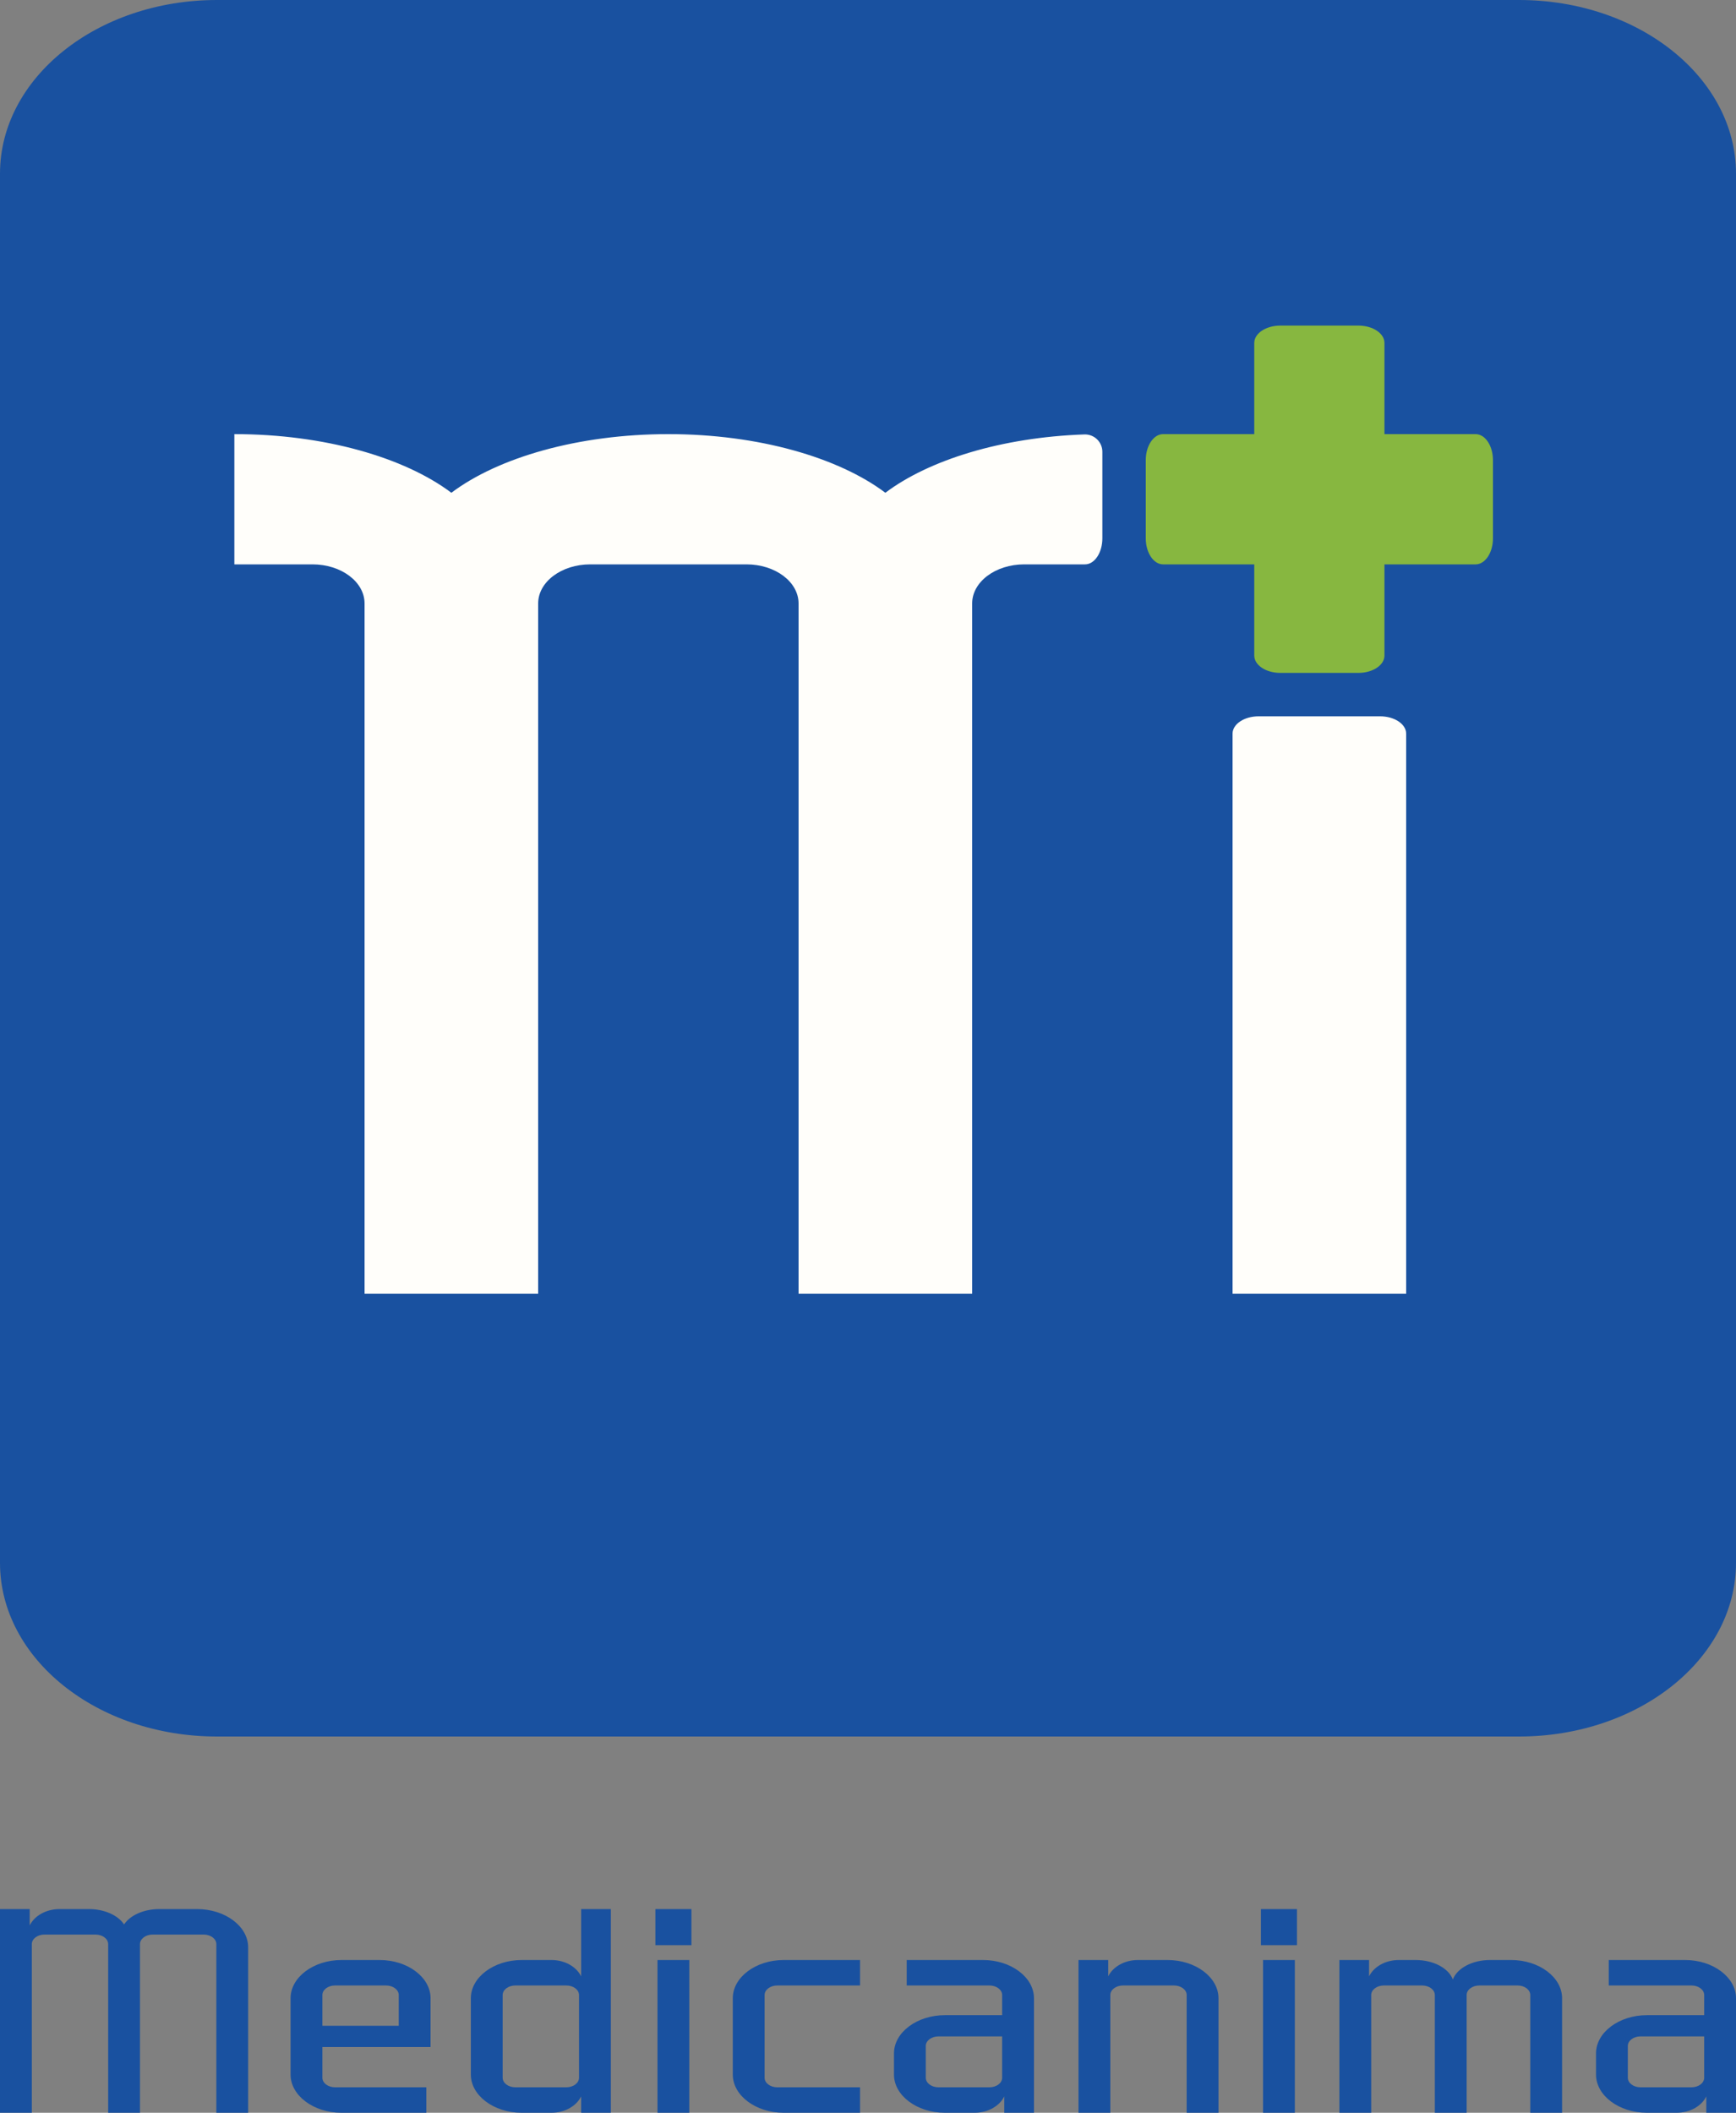 <?xml version="1.0" encoding="utf-8"?>
<!-- Generator: Adobe Illustrator 28.2.0, SVG Export Plug-In . SVG Version: 6.00 Build 0)  -->
<svg version="1.1" xmlns="http://www.w3.org/2000/svg" xmlns:xlink="http://www.w3.org/1999/xlink" x="0px" y="0px"
	 viewBox="0 0 1200 1460" style="enable-background:new 0 0 1200 1460;" xml:space="preserve">
<rect x="0" y="0" width="1200" height="1460" fill="#808080" stroke="none"/>
<style type="text/css">
	.st0{fill:#FFFFFF;}
	.st1{fill:#FFFEFA;}
	.st2{fill:#1951A0;}
	.st3{fill:#87B740;}
</style>
<g id="logo_x5F_compact">
	<g>
		<path class="st2" d="M1050,0H150C67.157,0,0,53.726,0,120v960c0,66.274,67.157,120,150,120h900c82.843,0,150-53.726,150-120V120
			C1200,53.726,1132.843,0,1050,0z"/>
		<g>
			<path class="st1" d="M612,340.52C579.64,316.179,524.307,300,462,300c-62.306,0-117.639,16.179-150,40.52
				C279.639,316.179,224.306,300,162,300v90h54c19.882,0,36,12.088,36,27c0,0.504,0,477,0,477h120V417c0-14.912,16.118-27,36-27h108
				c19.882,0,36,12.088,36,27v477h120V417c0-14.912,16.118-27,36-27h42c6.627,0,12-8.059,12-18v-59.789
				c0-6.805-5.654-12.232-12.456-11.995C692.364,302.21,642.187,317.814,612,340.52z"/>
			<path class="st1" d="M954,495h-84c-9.941,0-18,5.373-18,12v387h120V507C972,500.373,963.941,495,954,495z"/>
			<path class="st3" d="M1020,300h-63v-63c0-6.627-8.059-12-18-12h-54c-9.941,0-18,5.373-18,12v63h-63c-6.627,0-12,8.059-12,18v54
				c0,9.941,5.373,18,12,18h63v63c0,6.627,8.059,12,18,12h54c9.941,0,18-5.373,18-12v-63h63c6.627,0,12-8.059,12-18v-54
				C1032,308.059,1026.627,300,1020,300z"/>
		</g>
	</g>
	<path class="st2" d="M476.481,1460H454.49v-105.559h21.991V1460z M477.947,1319.255h-24.924v24.924h24.924V1319.255z
		 M895.052,1354.441H873.06V1460h21.991V1354.441z M896.518,1319.255h-24.924v24.924h24.924V1319.255z M297.618,1414.551h-74.771
		v21.258c0,3.644,3.938,6.597,8.797,6.597h63.042V1460h-58.644c-19.303,0-35.186-11.913-35.186-26.39v-52.779
		c0-14.477,15.884-26.39,35.186-26.39h26.39c19.303,0,35.186,11.913,35.186,26.39V1414.551z M275.626,1378.632
		c0-3.644-3.938-6.597-8.797-6.597h-35.186c-4.858,0-8.797,2.954-8.797,6.597v21.258h52.779V1378.632z M594.502,1354.441h-52.779
		c-19.303,0-35.186,11.913-35.186,26.39v52.779c0,14.477,15.884,26.39,35.186,26.39h52.779v-17.593h-57.178
		c-4.858,0-8.797-2.954-8.797-6.597v-57.178c0-3.644,3.938-6.597,8.797-6.597h57.178V1354.441z M807.086,1354.441h-20.525
		c-9.305,0-17.337,4.725-20.525,11.314v-11.314H745.51V1460h21.991v-81.368c0-3.644,3.938-6.597,8.797-6.597h35.186
		c4.858,0,8.797,2.954,8.797,6.597V1460h21.991v-79.169C842.272,1366.354,826.389,1354.441,807.086,1354.441z M1044.594,1354.441
		h-14.661c-12.365,0-22.858,5.794-25.657,13.499c-2.798-7.704-13.291-13.499-25.657-13.499h-11.729
		c-9.305,0-17.337,4.725-20.525,11.314v-11.314H925.84V1460h21.991v-81.368c0-3.644,3.938-6.597,8.797-6.597h26.39
		c4.858,0,8.797,2.954,8.797,6.597V1460h21.991v-81.368c0-3.644,3.938-6.597,8.797-6.597h26.39c4.858,0,8.797,2.954,8.797,6.597
		V1460h21.991v-79.169C1079.78,1366.354,1063.896,1354.441,1044.594,1354.441z M136.347,1319.255h-26.39
		c-10.76,0-20.102,4.388-24.191,10.604c-4.088-6.216-13.43-10.604-24.191-10.604H41.051c-9.305,0-17.337,4.725-20.525,11.314
		v-11.314H0V1460h21.991v-116.555c0-3.644,3.938-6.597,8.797-6.597h35.186c4.858,0,8.797,2.954,8.797,6.597V1460h21.991v-116.555
		c0-3.644,3.938-6.597,8.797-6.597h35.186c4.858,0,8.797,2.954,8.797,6.597V1460h21.991v-114.355
		C171.533,1331.167,155.65,1319.255,136.347,1319.255z M422.236,1319.255v52.779v8.797v52.779v8.797V1460H401.71v-11.314
		c-3.188,6.589-11.22,11.314-20.525,11.314H360.66c-19.303,0-35.186-11.913-35.186-26.39v-52.779
		c0-14.477,15.884-26.39,35.186-26.39h20.525c9.305,0,17.337,4.725,20.525,11.314v-46.501H422.236z M400.244,1378.632
		c0-3.644-3.938-6.597-8.797-6.597h-35.186c-4.858,0-8.797,2.954-8.797,6.597v56.811h0.014c-0.009,0.121-0.014,0.244-0.014,0.367
		c0,3.644,3.938,6.597,8.797,6.597h35.186c4.858,0,8.797-2.954,8.797-6.597V1378.632z M714.722,1380.831v52.779v8.797V1460h-20.525
		v-11.314c-3.188,6.589-11.22,11.314-20.525,11.314h-20.525c-19.303,0-35.186-11.913-35.186-26.39v-14.661
		c0-14.477,15.884-26.39,35.186-26.39h39.585v-13.928c0-3.644-3.938-6.597-8.797-6.597h-57.178v-17.593h52.779
		C698.838,1354.441,714.722,1366.354,714.722,1380.831z M692.731,1407.221h-43.983c-4.858,0-8.797,2.954-8.797,6.597v21.991l0,0
		c0,3.644,3.938,6.597,8.797,6.597l0,0h35.186c4.858,0,8.797-2.954,8.797-6.597V1407.221z M1200,1380.831v52.779v8.797V1460h-20.525
		v-11.314c-3.188,6.589-11.22,11.314-20.525,11.314h-20.525c-19.303,0-35.186-11.913-35.186-26.39v-14.661
		c0-14.477,15.884-26.39,35.186-26.39h39.585v-13.928c0-3.644-3.938-6.597-8.797-6.597h-57.178v-17.593h52.78
		C1184.116,1354.441,1200,1366.354,1200,1380.831z M1178.009,1407.221h-43.983c-4.858,0-8.797,2.954-8.797,6.597v21.991l0,0
		c0,3.644,3.938,6.597,8.797,6.597l0,0h35.186c4.858,0,8.797-2.954,8.797-6.597V1407.221z"/>
</g>
<g id="logo_x5F_vertical">
</g>
<g id="logo_x5F_horizontal">
</g>
<g id="logomark">
</g>
</svg>
